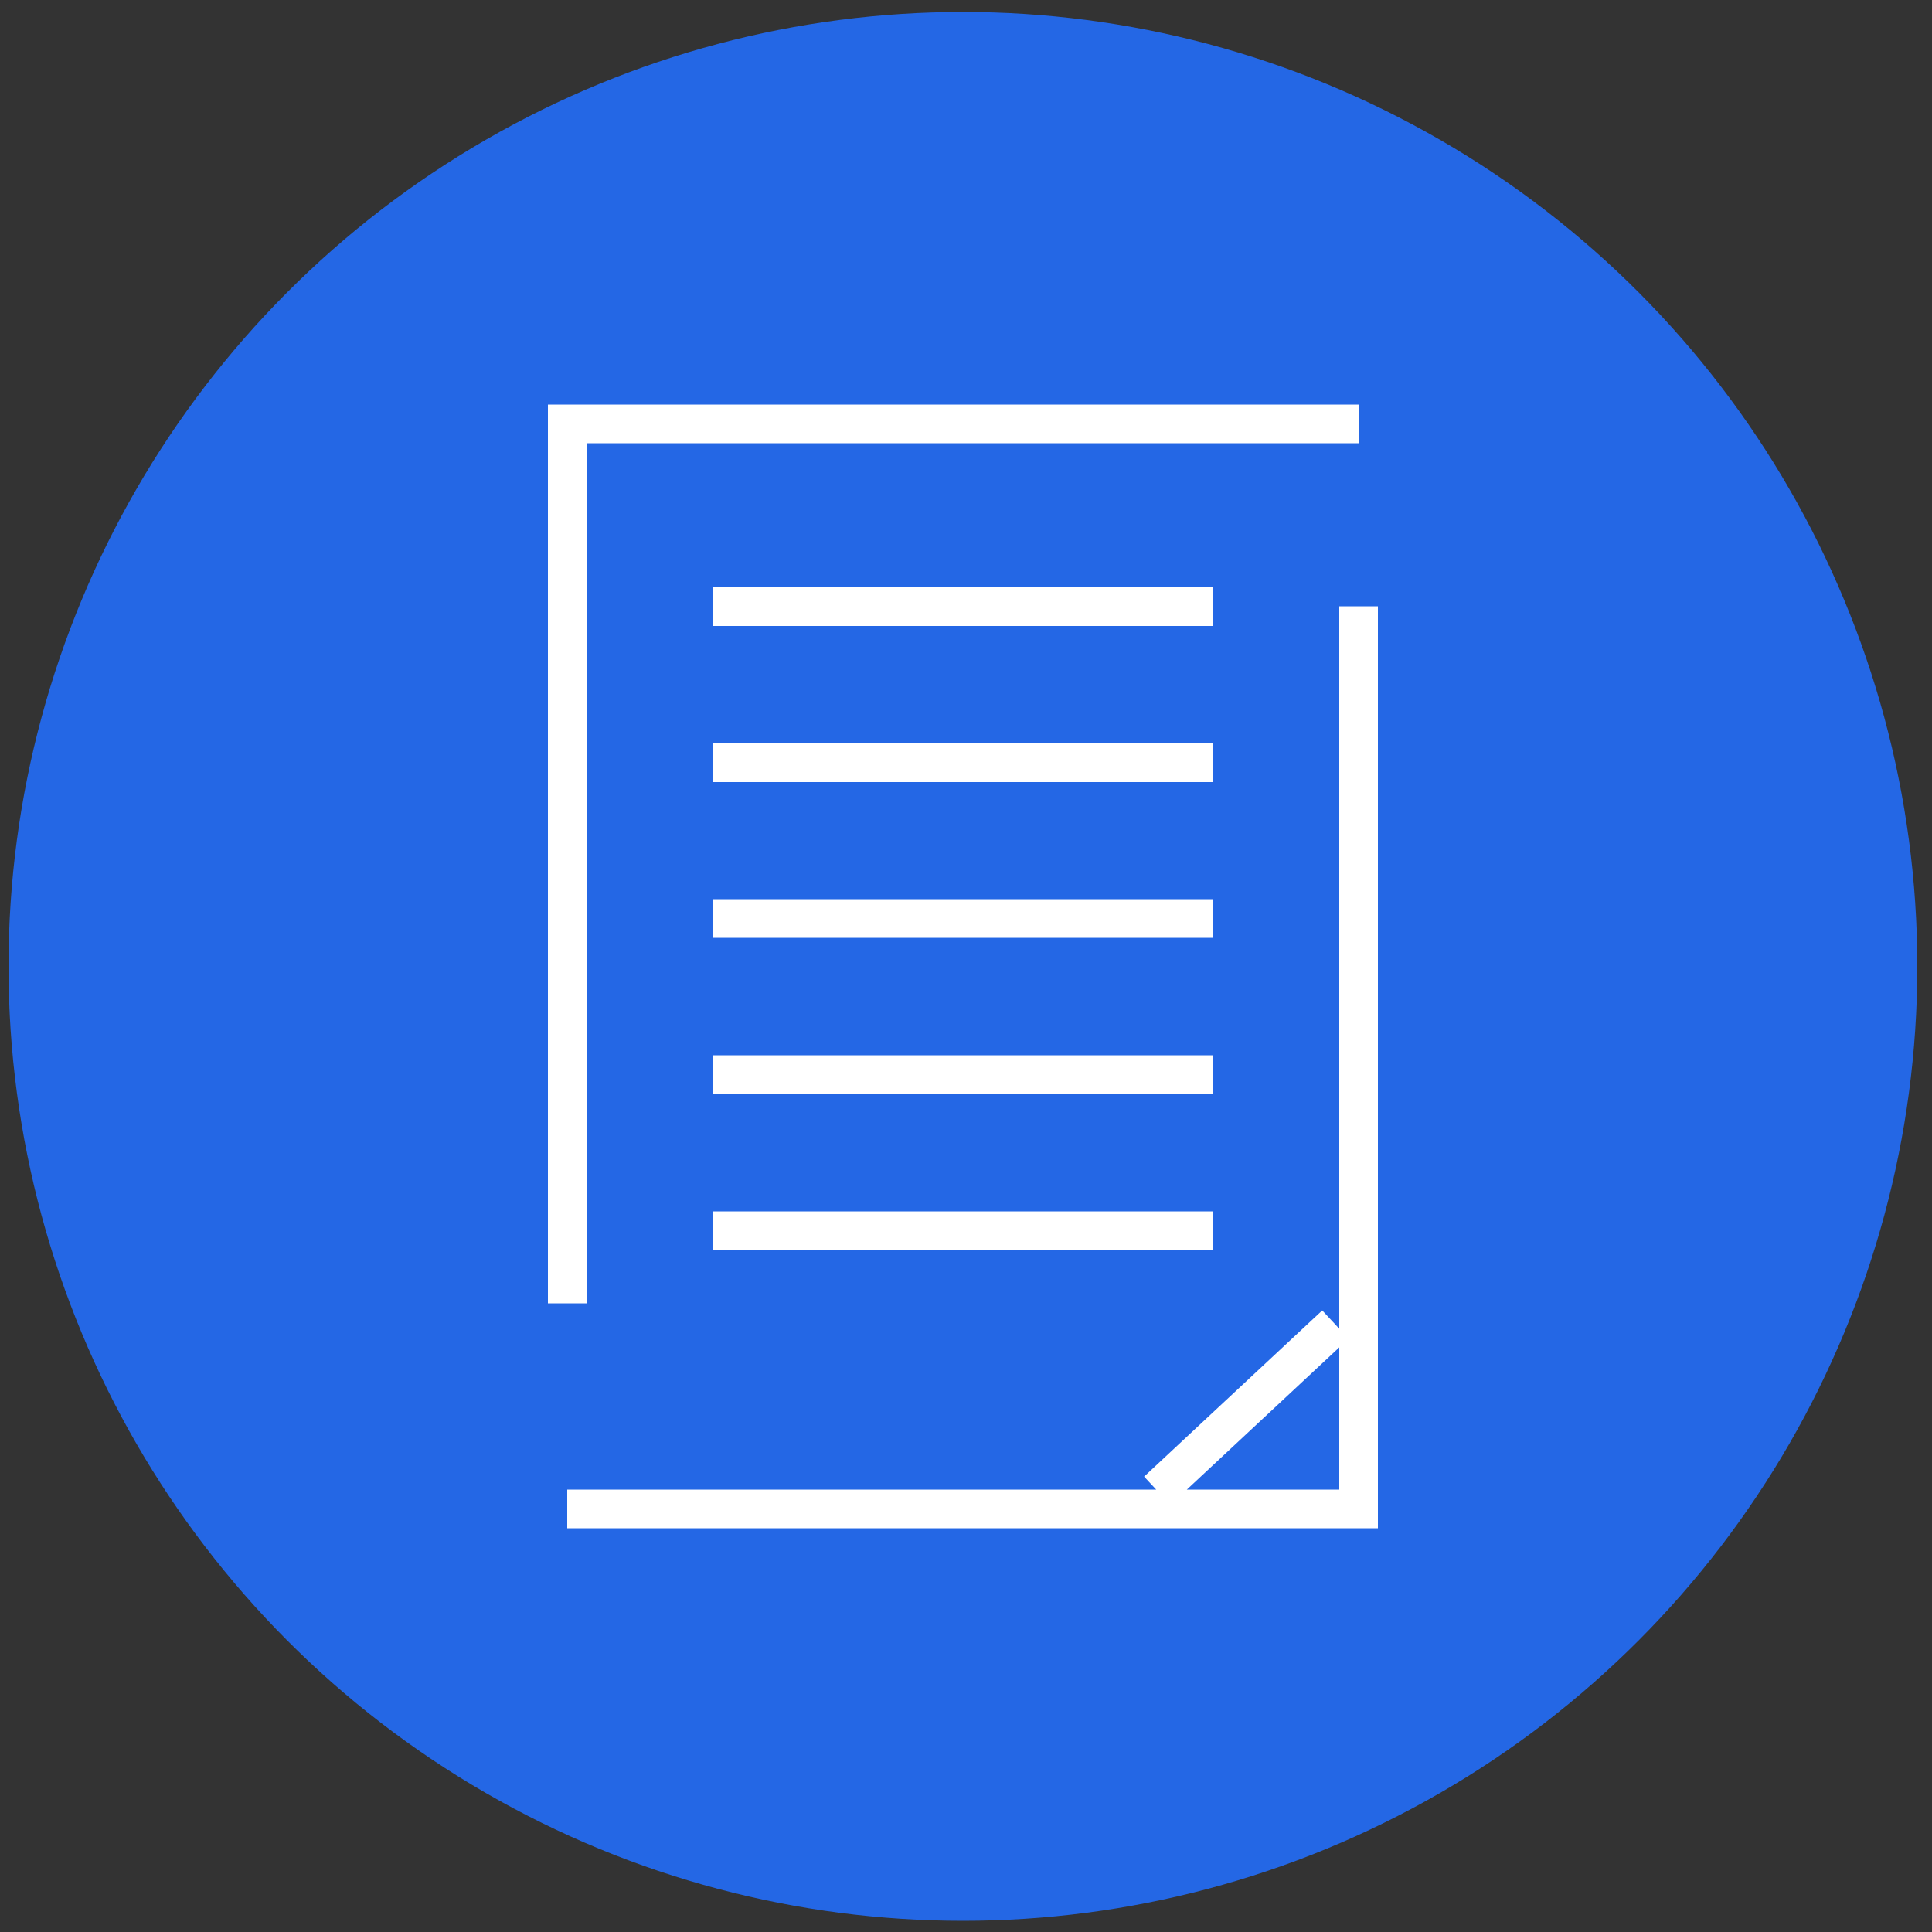<svg id="Layer_1" data-name="Layer 1" xmlns="http://www.w3.org/2000/svg" viewBox="0 0 50 50"><rect x="0" y="0" width="50" height="50" fill="#333333" stroke="none"/><defs><style>.cls-2{fill:none;stroke:#fff;stroke-miterlimit:10}</style></defs><circle cx="24.92" cy="25.01" r="24.7" fill="#2467e5"/><path class="cls-2" d="M14.68 33.73V10.97h20.48M35.16 15.69v23.36H14.68M29.95 38.58l4.61-4.3M18.46 15.7h12.92M18.46 19.74h12.92M18.46 23.77h12.92M18.46 27.81h12.92M18.46 31.85h12.92"/></svg>